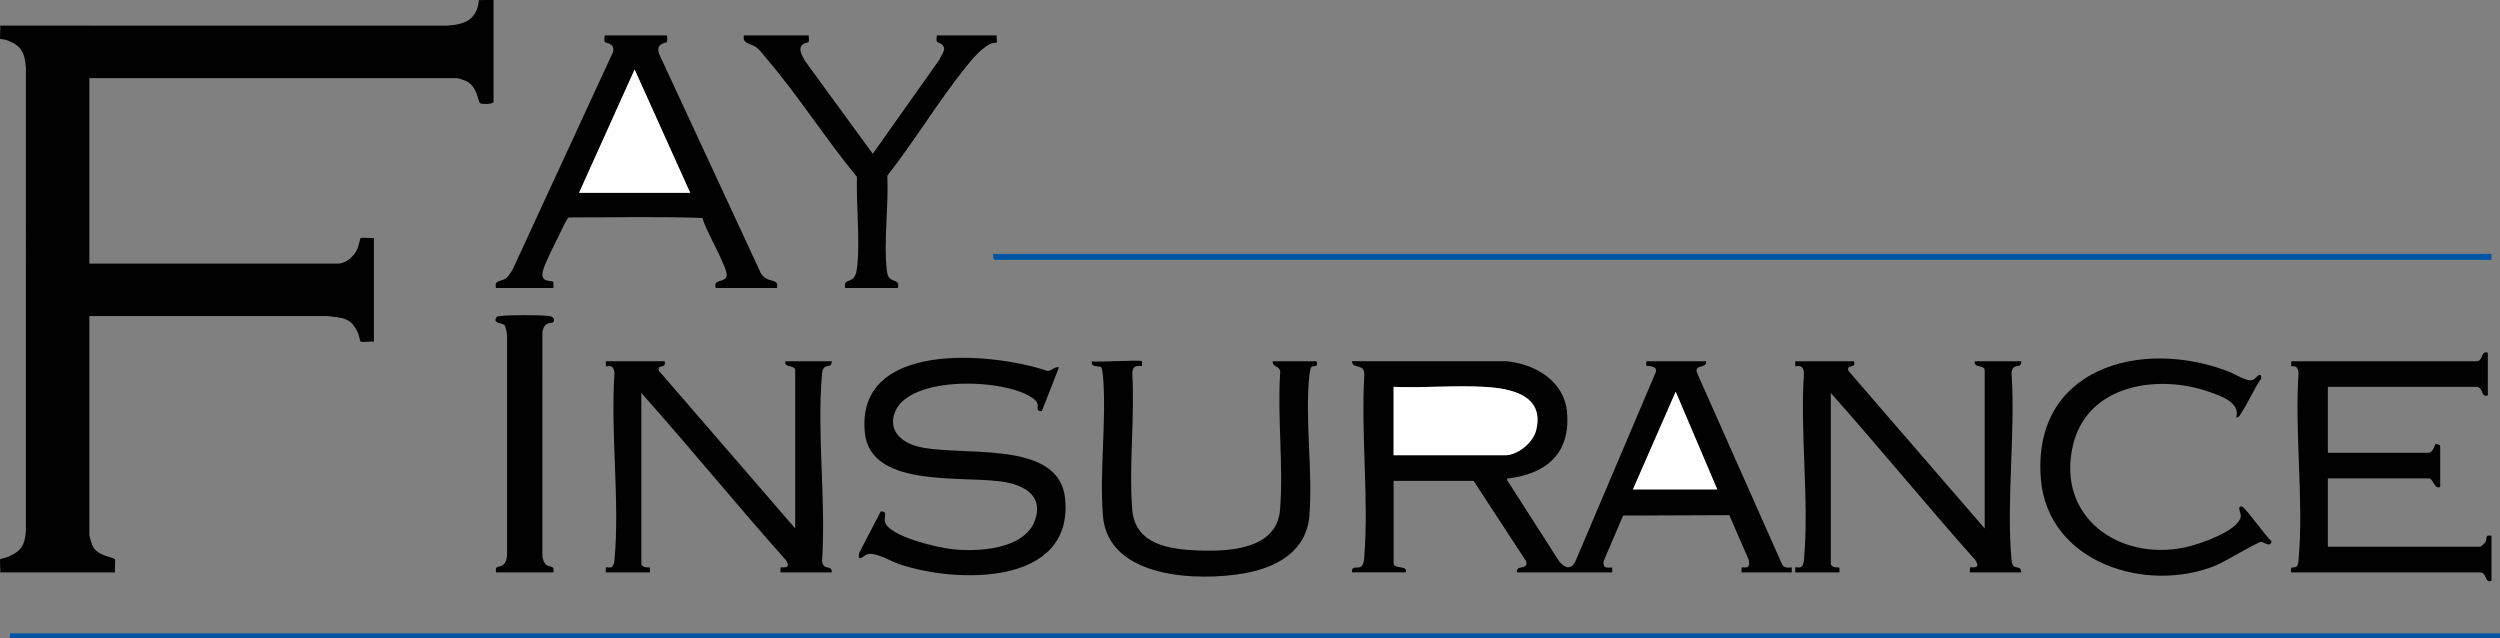 <?xml version="1.0" encoding="UTF-8"?>
<svg id="a" data-name="Layer 1" xmlns="http://www.w3.org/2000/svg" viewBox="0 0 982.23 250.837">
  <rect x="0" y="0" width="982.23" height="250.837" fill="#808080" stroke="none"/>
  <line x1="3.93" y1="249.837" x2="982.23" y2="249.837" style="fill: none; stroke: #0054a4; stroke-width: 2px;"/>
  <g>
    <path d="M193.92,0v40.037c0,.916-4.589,1.014-5.306.508-.905-.637-.942-6.604-5.612-8.776-.396-.184-3.065-1.082-3.236-1.082H35.103v72.882h97.641c3.269,0,6.401-2.933,7.669-5.762.394-.88,1.088-4.112,1.255-4.258.395-.342,4.259.142,5.23-.049v40.757c-1.112-.234-4.565.361-5.215-.061-.171-.111-.747-2.737-1.085-3.473-2.702-5.893-5.693-5.794-11.698-6.53l-93.797-.005v86.068c0,.459,1.037,3.809,1.343,4.412,1.908,3.752,8.067,4.273,8.684,4.985.341.393-.143,4.258.048,5.227H.077c.191-.97-.293-4.834.048-5.227.108-.124,2.386-.586,3.157-.921,4.933-2.149,6.457-4.433,6.888-9.897l.004-182.245c-.423-6.08-1.927-8.864-7.793-10.918-.635-.222-2.203-.266-2.284-.348-.254-.258.138-4.36-.023-5.257l175.392.023c7.154-.46,11.84-2.167,12.715-10.068l5.738-.021Z" style="fill: #010101;"/>
    <path d="M591.92,141.929c11.206,1.077,22.637,7.752,23.743,19.906,1.467,16.125-7.865,24.155-22.788,26.128-.664.088-.836-.276-.709.708l20.421,31.86c2.108,2.6,4.456,3.542,6.322.154l31.467-74.059c.741-1.636.053-2.218-1.479-2.67-1.702-.502-2.365.805-2.039-2.026h23.511c.265,3.314-5.594.688-3.244,5.402l32.898,74.048c.708,1.829,2.243,1.687,3.936,1.585-.067.342.093,1.916-.003,1.916h-19.672c-.096,0-.069-1.845-.001-1.912.45-.446,3.691,1.306,2.776-3.013l-7.626-17.555-41.71.164-7.64,17.799c-.408,2.887.906,2.738,3.344,2.601-.067.342.093,1.916-.003,1.916h-37.425c-.564-3.149,4.542-.761,3.641-4.317l-20.674-31.644h-31.427v32.365c0,2.54,5.651.553,4.798,3.596h-21.112c-.345-2.557,1.598-1.592,3.022-2.015,1.589-.472,1.688-3.033,1.796-4.438,1.758-22.838-1.357-47.911-.02-70.984.281-5.068-4.77-2.108-4.798-5.514h60.696ZM547.538,178.849h43.902c4.799,0,10.81-4.911,12.022-9.562,3.626-13.912-9.56-16.673-20.184-17.285-11.694-.673-23.987.492-35.741-.005v26.851ZM674.687,192.275l-16.319-38.358-16.788,38.358h33.107Z" style="fill: #010101;"/>
    <path d="M262.052,13.905c.399,3.736-.166,2.297-2.098,3.411-1.57.905-1.478,2.195-1.035,3.797l39.824,85.827c.429,1.001,1.118,1.706,2.012,2.305,2.352,1.577,5.311.54,4.48,3.914h-23.99c-1.285-3.687,3.531-1.941,4.245-4.664.773-2.949-8.718-18.685-9.469-22.863-17.361-.605-35.038-.201-52.517-.207-.762.262-2.624,4.47-3.128,5.505-1.554,3.193-6.689,13.137-7.174,15.879-.791,4.475,3.449,3.135,4.178,4,.267.317-.06,1.753.049,2.35h-22.551c-.836-3.316,1.963-2.331,4.009-3.905.87-.669,1.885-2.294,2.485-3.271l39.543-85.661c.136-1.428.091-2.239-1.236-3.006-1.93-1.114-2.497.326-2.098-3.412h24.47ZM271.169,75.759l-21.831-48.433-21.831,48.433h43.663Z" style="fill: #010101;"/>
    <path d="M261.093,141.929c.977,3.254-3.178.831-2.151,3.826l53.49,61.864v-62.094c0-2.334-4.596-.865-3.838-3.596h18.233c-.302,3.672-3.409-.082-3.861,5.012-2.073,23.342,1.606,49.73.014,73.393.501,4.375,3.842,1.071,3.847,4.547h-20.152c-.096,0-.069-1.845,0-1.912.333-.326,4.574.886,2.132-2.857-19.254-21.624-37.616-44.123-56.829-65.715v66.889c0,2.058,3.211,1.54,3.36,1.684.069.067.095,1.912,0,1.912h-17.273c-.096,0-.069-1.845,0-1.912.566-.552,2.967,1.513,3.382-3.1,2.098-23.314-1.624-49.75-.014-73.393-.444-3.889-2.927-2.205-3.368-2.635-.068-.067-.095-1.912,0-1.912h23.031Z" style="fill: #010101;"/>
    <path d="M728.426,141.929c.977,3.254-3.178.831-2.151,3.826l53.49,61.864v-62.094c0-2.334-4.596-.865-3.838-3.596h18.233c-.005,3.476-3.346.172-3.847,4.547,1.591,23.663-2.088,50.05-.014,73.393.452,5.094,3.559,1.34,3.861,5.012h-20.152c-.096,0-.069-1.845,0-1.912.333-.326,4.574.886,2.132-2.857-19.254-21.624-37.616-44.123-56.829-65.715v66.889c0,2.058,3.211,1.54,3.36,1.684.069.067.095,1.912,0,1.912h-17.273c-.096,0-.069-1.845,0-1.912.566-.552,2.967,1.513,3.382-3.1,2.098-23.314-1.624-49.75-.014-73.393-.444-3.889-2.927-2.205-3.368-2.635-.068-.067-.095-1.912,0-1.912h23.031Z" style="fill: #010101;"/>
    <path d="M416.068,144.329l-6.741,17.238c-3.467-.135.13-2.19-3.096-4.77-10.147-8.115-49.12-9.676-54.682,5.284-2.478,6.664,1.996,11.204,8.019,13.057,15.965,4.914,56.492-3.467,58.896,20.738,3.426,34.492-42.788,33.38-65.14,25.778-3.439-1.169-8.983-4.637-12.339-3.957-1.386.281-4.318,3.775-3.386-.51l8.442-16.264c3.553.002.205,2.77,2.368,5.506,3.816,4.826,19.199,8.539,25.257,9.282,10.106,1.238,28.705.285,32.897-11.12,3.345-9.101-3.043-13.423-11.027-15.05-15.361-3.131-53.502,3.088-55.751-19.566-3.593-36.206,49.608-31.698,71.784-24.235,1.778.074,2.635-1.857,4.499-1.41Z" style="fill: #010101;"/>
    <path d="M977.446,138.572v16.782c-2.886.993-1.581-3.356-4.558-3.356h-58.297v25.892h39.584c1.721,0,2.472-3.221,2.657-3.344.439-.292,1.901.234,1.901.707v16.063c-2.429,1.087-2.548-3.356-4.558-3.356h-39.584v26.851h59.736c.367,0,1.843-1.256,2.108-1.728.985-1.752-.387-3.076,2.45-2.587v17.741c-2.886.993-1.581-3.356-4.558-3.356h-74.13c-.551-2.967,1.029-1.314,2.173-2.382.619-.578.656-1.819.728-2.63,2.086-23.328-1.615-49.74-.014-73.393-.414-3.591-2.436-2.229-2.86-2.661-.173-.177.055-1.403-.027-1.886h72.691c2.977,0,1.672-4.35,4.558-3.356Z" style="fill: #010101;"/>
    <path d="M448.698,141.929c.116.121-.076,1.453.003,1.916-2.556-.216-3.543-.065-3.85,2.63,1.049,17.453-1.367,36.463-.009,53.728,1.073,13.643,14.379,15.609,25.664,16.068,12.256.499,31.19-.338,32.427-16.068,1.346-17.121-1.06-35.957.005-53.262.596-3.284-3.111-2.488-2.901-5.013h17.273c.672,3-1.294,1.282-2.173,2.384-.295.37-.63,2.477-.699,3.137-1.812,17.275,1.402,37.593.01,55.152-1.111,14.025-12.91,20.365-25.359,22.607-18.32,3.299-53.798,2.198-55.763-22.607-1.402-17.695,1.516-37.499.01-55.149-.046-.538-.398-2.789-.569-3.024-.676-.927-4.431.192-3.742-2.5,2.434.539,18.989-.708,19.672,0Z" style="fill: #010101;"/>
    <path d="M878.608,163.983c1.685-5.947-6.301-8.502-10.791-10.075-20.113-7.045-47.765-2.769-53.363,21.008-6.616,28.099,17.976,45.608,44.016,40.151,5.225-1.095,20.348-6.185,21.846-11.76.488-1.818-1.791-4.356.458-4.339,1.151.009,9.808,12.329,11.743,13.693-.637,2.596-2.821.325-4.108.233-1.198-.085-14.659,7.971-17.634,9.195-27.435,11.293-66.23-.958-68.931-33.898-3.568-43.497,39.265-55.566,73.868-42.172,2.408.932,7.291,4.175,9.484,3.223,1.097-.476,3.254-3.881,3.252-.602-2.926,4.225-4.916,9.105-7.723,13.387-.516.788-.991,2.12-2.117,1.955Z" style="fill: #010101;"/>
    <path d="M317.71,13.905c.471,3.87-.372,2.277-2.106,3.402-2.448,1.588-.32,4.652.587,6.507l26.709,36.606,26.243-37.072c.737-1.968,3.042-4.082.903-5.893-1.499-1.269-2.492.102-1.955-3.55h23.511c-.117.627.196,2.639-.021,2.857-.078.078-1.336.033-1.892.25-3.852,1.504-7.687,6.167-10.283,9.398-10.804,13.443-20.083,28.98-30.774,42.609.574,11.705-1.499,25.741-.212,37.187.107.951.33,2.144.943,2.893,1.426,1.743,4.266.699,3.375,4.06h-20.632c-.668-3.187,1.143-2.259,2.859-3.618,1.487-1.177,1.771-3.871,1.932-5.739.935-10.901-.506-23.263-.206-34.303-12.198-14.789-22.902-31.714-35.304-46.232-1.159-1.357-2.762-3.562-4.069-4.565-2.254-1.731-5.799-1.365-5.036-4.797h25.43Z" style="fill: #010101;"/>
    <path d="M194.879,224.88c-.449-2.787,1.023-1.918,2.366-2.67,1.446-.809,1.931-2.702,1.97-4.264l.002-86.346c-.077-.924-.512-3.371-1.091-3.944-.851-.843-4.768-.535-3.039-3.022.335-.482.94-.408,1.448-.469,3.933-.477,15.284-.461,19.239,0,1.236.144,2.454,1.141,1.616,2.383-.451.668-3.738-.536-4.29,4.102l-.008,86.819c-.046,1.695.396,3.861,1.972,4.742,1.344.751,2.815-.117,2.366,2.67h-22.551Z" style="fill: #010101;"/>
    <path d="M978.886,99.734v2.397H390.881c-.63,0-.877-1.77-.72-2.397h588.725Z" style="fill: #0055a4;"/>
    <path d="M547.538,178.849v-26.851c11.753.497,24.046-.669,35.741.005,10.623.612,23.809,3.373,20.184,17.285-1.212,4.651-7.223,9.562-12.022,9.562h-43.902Z" style="fill: #fefefe;"/>
    <polygon points="674.687 192.275 641.58 192.275 658.368 153.917 674.687 192.275" style="fill: #fefefe;"/>
    <polygon points="271.169 75.759 227.506 75.759 249.337 27.326 271.169 75.759" style="fill: #fefefe;"/>
  </g>
</svg>